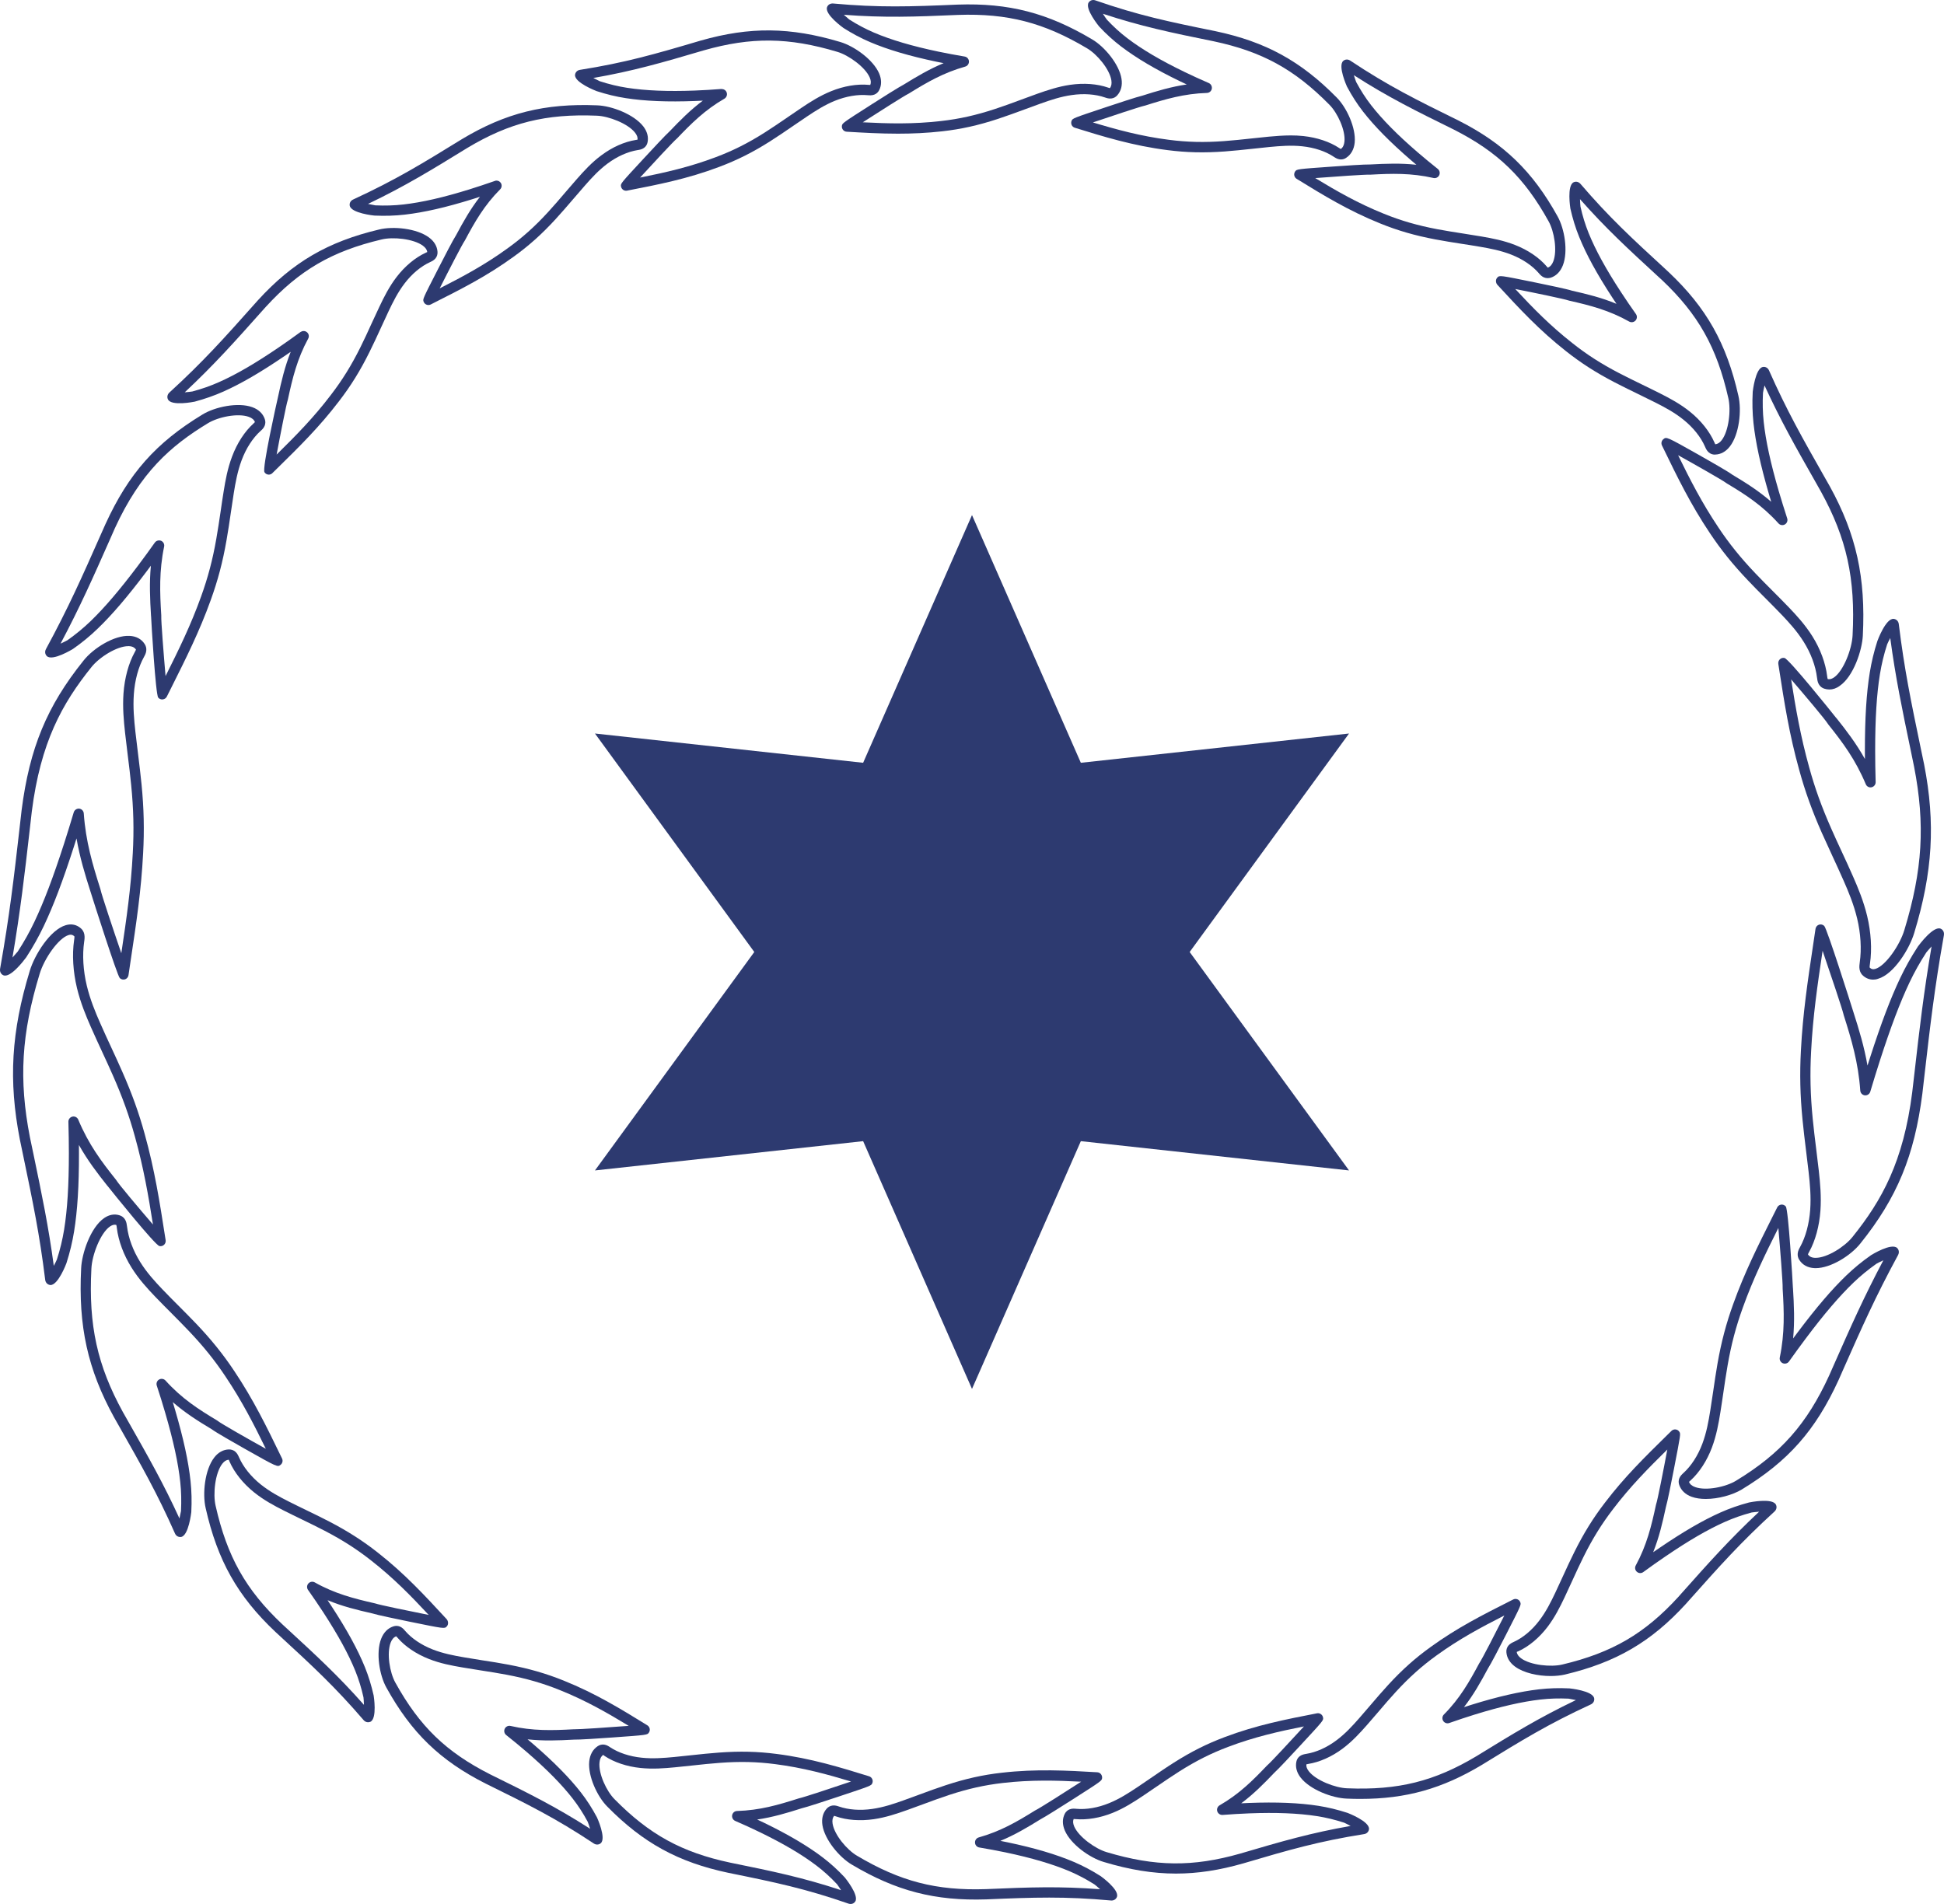 <?xml version="1.0" encoding="UTF-8"?> <svg xmlns="http://www.w3.org/2000/svg" width="98" height="96" viewBox="0 0 98 96" fill="none"><path d="M49 25.971L54.487 38.46L68.007 36.984L59.973 48L68.007 59.014L54.487 57.538L49 70.03L43.512 57.538L29.993 59.014L38.025 48L29.993 36.984L43.512 38.46L49 25.971Z" fill="#2D3A70"></path><path d="M2.549 64.792C2.541 64.792 2.534 64.792 2.526 64.79C2.425 64.777 2.299 64.701 2.278 64.528C1.997 62.237 1.652 60.587 1.177 58.303L1 57.45C0.422 54.48 0.567 52.02 1.5 48.954C1.738 48.157 2.524 46.877 3.32 46.647C3.603 46.565 3.866 46.621 4.078 46.808C4.166 46.883 4.228 46.99 4.251 47.113C4.277 47.246 4.26 47.377 4.243 47.483C4.146 48.153 4.193 48.935 4.375 49.696C4.547 50.409 4.812 51.045 5.05 51.584C5.244 52.029 5.439 52.446 5.628 52.854C5.81 53.247 5.987 53.63 6.156 54.016C6.649 55.132 7 56.105 7.293 57.173C7.8 58.995 8.049 60.602 8.314 62.301L8.351 62.534C8.366 62.635 8.321 62.736 8.235 62.791C8.175 62.83 8.102 62.843 8.034 62.826C7.809 62.772 5.666 60.108 5.424 59.798L5.422 59.8C4.915 59.162 4.42 58.518 3.979 57.731C3.981 57.873 3.981 58.011 3.981 58.148C3.984 59.792 3.904 61.045 3.735 62.091C3.648 62.626 3.523 63.146 3.352 63.681C3.352 63.685 3.35 63.687 3.348 63.692C3.348 63.698 2.937 64.792 2.549 64.792ZM3.564 47.128C3.534 47.128 3.5 47.134 3.466 47.143C2.945 47.293 2.224 48.346 1.999 49.102C1.079 52.121 0.942 54.431 1.509 57.345L1.687 58.193C2.119 60.273 2.444 61.831 2.712 63.825C2.785 63.685 2.847 63.559 2.868 63.505C3.031 63 3.149 62.508 3.232 62.001C3.397 60.982 3.472 59.758 3.472 58.142C3.472 57.639 3.463 57.108 3.448 56.562C3.444 56.438 3.53 56.328 3.652 56.3C3.776 56.273 3.898 56.339 3.945 56.453C4.47 57.708 5.112 58.561 5.835 59.468C5.842 59.476 5.85 59.487 5.857 59.498C5.981 59.708 7.036 60.959 7.711 61.741C7.482 60.286 7.237 58.872 6.801 57.306C6.514 56.264 6.171 55.312 5.69 54.221C5.521 53.836 5.345 53.456 5.165 53.067C4.975 52.656 4.78 52.235 4.583 51.788C4.337 51.227 4.061 50.568 3.879 49.812C3.682 48.989 3.63 48.138 3.735 47.411C3.746 47.332 3.759 47.255 3.75 47.21C3.686 47.154 3.628 47.128 3.564 47.128ZM3.11 63.595H3.112H3.11Z" fill="#2D3A70"></path><path d="M9.081 77.496C8.969 77.496 8.869 77.43 8.82 77.316C7.923 75.29 7.133 73.902 6.043 71.979L5.748 71.459C4.421 69.044 3.941 66.867 4.091 63.945C4.123 63.214 4.558 61.891 5.253 61.414C5.508 61.238 5.782 61.193 6.041 61.281C6.154 61.317 6.249 61.395 6.311 61.502C6.375 61.614 6.39 61.736 6.403 61.835C6.473 62.426 6.711 63.064 7.073 63.64C7.411 64.181 7.814 64.617 8.195 65.017C8.475 65.309 8.749 65.586 9.019 65.855C9.316 66.154 9.605 66.444 9.888 66.74C10.652 67.544 11.243 68.276 11.804 69.119C12.78 70.576 13.448 71.951 14.154 73.407L14.218 73.538C14.272 73.648 14.242 73.779 14.148 73.854C13.992 73.981 13.992 73.981 12.369 73.066C11.821 72.756 10.885 72.224 10.671 72.062C9.98 71.648 9.338 71.242 8.71 70.696C8.751 70.829 8.79 70.96 8.828 71.091C9.252 72.541 9.498 73.68 9.605 74.673C9.659 75.182 9.672 75.689 9.644 76.226C9.644 76.231 9.644 76.235 9.644 76.239C9.642 76.25 9.513 77.432 9.128 77.494C9.111 77.494 9.096 77.496 9.081 77.496ZM5.791 61.751C5.733 61.751 5.649 61.768 5.544 61.839C5.065 62.168 4.639 63.272 4.607 63.966C4.459 66.824 4.904 68.85 6.197 71.201L6.491 71.719C7.49 73.478 8.237 74.795 9.047 76.562C9.083 76.4 9.115 76.25 9.124 76.188C9.149 75.683 9.139 75.204 9.087 74.727C8.984 73.764 8.743 72.655 8.329 71.235C8.201 70.795 8.058 70.331 7.903 69.862C7.865 69.746 7.914 69.617 8.019 69.557C8.124 69.497 8.259 69.516 8.342 69.606C9.166 70.52 10.012 71.061 10.95 71.624C10.96 71.63 10.971 71.637 10.98 71.646C11.144 71.779 12.538 72.572 13.401 73.049C12.784 71.787 12.2 70.647 11.371 69.409C10.828 68.592 10.254 67.879 9.511 67.099C9.231 66.805 8.946 66.517 8.653 66.222C8.383 65.952 8.105 65.672 7.822 65.378C7.422 64.959 7 64.501 6.634 63.917C6.232 63.277 5.968 62.563 5.889 61.91C5.883 61.854 5.874 61.781 5.861 61.76C5.844 61.755 5.821 61.751 5.791 61.751ZM9.385 76.211H9.387H9.385Z" fill="#2D3A70"></path><path d="M18.553 86.837C18.472 86.837 18.39 86.8 18.33 86.729C16.87 85.03 15.742 83.992 14.036 82.421L13.878 82.275C11.981 80.485 10.964 78.68 10.369 76.046C10.196 75.305 10.326 74.1 10.8 73.489C11.001 73.227 11.258 73.088 11.54 73.081C11.656 73.079 11.774 73.118 11.863 73.195C11.962 73.279 12.011 73.393 12.047 73.474C12.262 73.964 12.645 74.443 13.133 74.837C13.591 75.206 14.085 75.468 14.552 75.705C14.865 75.864 15.171 76.01 15.468 76.156C15.864 76.347 16.239 76.53 16.614 76.725C17.553 77.215 18.309 77.701 19.065 78.298C20.409 79.357 21.383 80.412 22.511 81.633C22.605 81.734 22.618 81.91 22.52 82.009C22.406 82.125 22.404 82.125 20.645 81.766C20.039 81.641 19.003 81.426 18.759 81.347C17.982 81.171 17.256 80.992 16.513 80.683C16.584 80.79 16.654 80.896 16.723 81.001C17.5 82.194 18.031 83.165 18.395 84.058C18.579 84.512 18.722 84.98 18.836 85.485C18.836 85.49 18.838 85.494 18.838 85.498C18.84 85.509 19.022 86.645 18.673 86.813C18.632 86.828 18.592 86.837 18.553 86.837ZM11.53 73.599C11.41 73.608 11.305 73.676 11.204 73.805C10.844 74.269 10.729 75.326 10.87 75.926C11.45 78.487 12.39 80.159 14.227 81.893L14.383 82.037C15.956 83.485 17.042 84.484 18.348 85.96C18.341 85.799 18.332 85.646 18.324 85.584C18.219 85.111 18.084 84.675 17.913 84.25C17.562 83.388 17.046 82.445 16.288 81.28C16.048 80.915 15.794 80.539 15.528 80.163C15.458 80.064 15.466 79.929 15.547 79.839C15.629 79.748 15.762 79.727 15.867 79.785C16.883 80.356 17.834 80.599 18.883 80.838C18.893 80.84 18.904 80.844 18.915 80.846C19.11 80.917 20.657 81.237 21.612 81.426C20.698 80.445 19.844 79.572 18.739 78.704C18.009 78.126 17.279 77.656 16.369 77.183C16.001 76.99 15.629 76.811 15.237 76.62C14.937 76.474 14.629 76.326 14.315 76.167C13.822 75.917 13.3 75.64 12.803 75.24C12.253 74.796 11.814 74.248 11.572 73.694C11.559 73.659 11.544 73.62 11.53 73.599Z" fill="#2D3A70"></path><path d="M30.105 93.003C30.047 93.003 29.989 92.986 29.933 92.949C28 91.665 26.601 90.973 24.479 89.928C22.186 88.768 20.739 87.367 19.481 85.094C19.132 84.475 18.939 83.337 19.213 82.632C19.337 82.312 19.549 82.095 19.827 82.004C19.939 81.966 20.056 81.968 20.166 82.015C20.285 82.067 20.365 82.159 20.422 82.228C20.75 82.61 21.24 82.941 21.81 83.165C22.34 83.373 22.886 83.476 23.398 83.564C23.71 83.618 24.015 83.665 24.31 83.713C24.77 83.783 25.205 83.852 25.646 83.936C26.673 84.132 27.529 84.379 28.416 84.737C30.03 85.386 31.295 86.166 32.633 86.991C32.693 87.028 32.736 87.088 32.751 87.157C32.766 87.225 32.753 87.299 32.712 87.357C32.631 87.479 32.631 87.479 30.854 87.606C30.235 87.651 29.184 87.722 28.93 87.713C28.135 87.758 27.388 87.784 26.596 87.698C26.69 87.778 26.782 87.855 26.875 87.934C27.915 88.831 28.705 89.632 29.289 90.382C29.587 90.766 29.848 91.172 30.09 91.626C30.092 91.63 30.094 91.632 30.096 91.637C30.101 91.647 30.574 92.685 30.285 92.936C30.233 92.982 30.171 93.003 30.105 93.003ZM30.223 92.515C30.223 92.518 30.223 92.518 30.223 92.515C30.223 92.518 30.223 92.518 30.223 92.515ZM19.973 82.503C19.849 82.55 19.759 82.653 19.695 82.819C19.485 83.362 19.648 84.333 19.932 84.841C21.152 87.045 22.492 88.341 24.71 89.464C26.603 90.397 28.013 91.091 29.749 92.208C29.702 92.058 29.653 91.916 29.63 91.86C29.405 91.437 29.159 91.059 28.882 90.7C28.322 89.976 27.555 89.2 26.541 88.326C26.215 88.046 25.87 87.76 25.517 87.481C25.423 87.406 25.393 87.275 25.445 87.165C25.496 87.056 25.616 86.996 25.736 87.023C26.857 87.279 27.84 87.251 28.917 87.191C28.925 87.191 28.936 87.191 28.947 87.191C29.156 87.2 30.726 87.094 31.695 87.019C30.612 86.36 29.531 85.741 28.225 85.216C27.369 84.871 26.545 84.632 25.552 84.443C25.119 84.361 24.689 84.293 24.233 84.222C23.933 84.174 23.627 84.127 23.312 84.073C22.773 83.981 22.197 83.874 21.621 83.646C20.975 83.392 20.41 83.01 20.035 82.569C20.016 82.548 19.992 82.518 19.973 82.503Z" fill="#2D3A70"></path><path d="M42.884 96C42.849 96 42.813 95.994 42.777 95.983C40.617 95.233 39.138 94.919 36.708 94.427C34.188 93.892 32.424 92.926 30.613 91.088C30.115 90.59 29.631 89.557 29.704 88.813C29.738 88.474 29.886 88.207 30.13 88.044C30.228 87.977 30.344 87.949 30.457 87.964C30.585 87.982 30.686 88.048 30.759 88.098C31.176 88.375 31.737 88.562 32.345 88.624C32.91 88.684 33.465 88.639 33.983 88.59C34.28 88.562 34.569 88.529 34.852 88.499C35.334 88.448 35.787 88.398 36.25 88.366C37.292 88.289 38.183 88.31 39.138 88.433C40.886 88.654 42.372 89.116 43.811 89.561C43.879 89.582 43.937 89.632 43.969 89.698C44.001 89.763 44.003 89.84 43.975 89.907C43.924 90.036 43.924 90.036 42.248 90.594C41.661 90.79 40.657 91.121 40.418 91.174C39.664 91.415 38.953 91.626 38.17 91.742C38.281 91.793 38.388 91.845 38.498 91.896C39.737 92.496 40.711 93.072 41.477 93.654C41.867 93.951 42.227 94.277 42.58 94.655C42.582 94.657 42.584 94.662 42.588 94.664C42.595 94.672 43.325 95.564 43.113 95.876C43.061 95.957 42.976 96 42.884 96ZM30.406 88.484C30.299 88.564 30.239 88.686 30.222 88.862C30.164 89.432 30.575 90.313 30.982 90.719C32.739 92.502 34.374 93.398 36.813 93.916C38.988 94.357 40.486 94.672 42.4 95.304C42.316 95.173 42.233 95.053 42.197 95.005C41.865 94.651 41.529 94.346 41.165 94.069C40.426 93.506 39.48 92.949 38.273 92.365C37.883 92.176 37.476 91.989 37.061 91.811C36.95 91.761 36.888 91.643 36.909 91.522C36.933 91.402 37.033 91.314 37.155 91.312C38.305 91.275 39.21 91.013 40.272 90.674C40.281 90.672 40.291 90.669 40.3 90.667C40.501 90.627 41.985 90.137 42.903 89.825C41.717 89.466 40.475 89.127 39.071 88.948C38.151 88.828 37.292 88.809 36.286 88.884C35.832 88.916 35.381 88.966 34.905 89.017C34.621 89.047 34.33 89.08 34.03 89.108C33.484 89.161 32.902 89.206 32.287 89.142C31.598 89.071 30.954 88.854 30.476 88.536C30.457 88.517 30.427 88.495 30.406 88.484Z" fill="#2D3A70"></path><path d="M56.034 95.826C56.023 95.826 56.013 95.826 56.002 95.824C53.697 95.612 52.112 95.665 49.717 95.768C47.142 95.852 45.179 95.347 42.942 94.015C42.321 93.652 41.576 92.765 41.46 92.028C41.409 91.697 41.482 91.409 41.674 91.194C41.752 91.106 41.856 91.048 41.972 91.035C42.1 91.018 42.214 91.059 42.297 91.087C42.777 91.252 43.368 91.295 43.974 91.207C44.532 91.127 45.037 90.958 45.549 90.775C45.821 90.678 46.086 90.579 46.343 90.485C46.801 90.315 47.236 90.156 47.681 90.01C48.67 89.686 49.537 89.49 50.494 89.383C52.239 89.181 53.801 89.271 55.315 89.359C55.385 89.363 55.452 89.396 55.499 89.451C55.544 89.507 55.565 89.578 55.559 89.649C55.542 89.791 55.542 89.791 54.065 90.734C53.549 91.063 52.667 91.622 52.448 91.733C51.785 92.144 51.156 92.518 50.43 92.818C50.552 92.842 50.674 92.868 50.794 92.891C52.149 93.175 53.245 93.499 54.142 93.882C54.598 94.078 55.032 94.307 55.473 94.587C55.477 94.589 55.48 94.591 55.484 94.593C55.492 94.6 56.441 95.276 56.306 95.644C56.263 95.755 56.16 95.826 56.034 95.826ZM42.049 91.555C41.97 91.654 41.946 91.781 41.972 91.948C42.06 92.515 42.696 93.272 43.205 93.568C45.38 94.862 47.2 95.334 49.698 95.251C51.903 95.154 53.429 95.102 55.458 95.257C55.343 95.152 55.233 95.057 55.186 95.021C54.773 94.759 54.364 94.542 53.938 94.359C53.071 93.989 52.008 93.676 50.687 93.398C50.263 93.31 49.818 93.227 49.368 93.151C49.248 93.132 49.158 93.031 49.152 92.909C49.145 92.788 49.222 92.677 49.34 92.644C50.443 92.333 51.248 91.864 52.185 91.282C52.194 91.278 52.202 91.273 52.211 91.269C52.395 91.181 53.697 90.356 54.504 89.834C53.255 89.769 51.958 89.735 50.554 89.898C49.633 90.004 48.799 90.191 47.844 90.504C47.405 90.648 46.977 90.807 46.523 90.975C46.262 91.072 45.996 91.168 45.722 91.267C45.206 91.45 44.652 91.637 44.048 91.725C43.363 91.824 42.685 91.774 42.139 91.583C42.107 91.572 42.073 91.559 42.049 91.555Z" fill="#2D3A70"></path><path d="M59.284 94.467C58.115 94.467 56.944 94.273 55.643 93.882C54.936 93.676 53.977 92.989 53.68 92.297C53.551 91.996 53.549 91.706 53.675 91.457C53.744 91.319 53.851 91.254 53.926 91.227C54.046 91.181 54.168 91.192 54.256 91.201C54.761 91.248 55.345 91.147 55.908 90.917C56.426 90.707 56.869 90.421 57.317 90.124C57.556 89.963 57.788 89.806 58.015 89.65C58.413 89.377 58.787 89.119 59.179 88.872C60.048 88.32 60.838 87.924 61.735 87.587C63.343 86.979 64.824 86.691 66.391 86.386C66.46 86.371 66.532 86.388 66.59 86.429C66.648 86.469 66.686 86.532 66.697 86.601C66.721 86.745 66.721 86.745 65.537 88.023C65.126 88.468 64.422 89.224 64.238 89.385C63.705 89.944 63.193 90.46 62.572 90.924C62.7 90.917 62.827 90.911 62.955 90.906C64.345 90.853 65.49 90.9 66.457 91.05C66.95 91.128 67.431 91.244 67.932 91.407C67.937 91.409 67.939 91.409 67.943 91.411C67.954 91.416 69.052 91.837 69.013 92.226C69.003 92.333 68.921 92.454 68.765 92.477C66.494 92.838 65.04 93.253 62.668 93.955C61.47 94.297 60.378 94.467 59.284 94.467ZM54.125 91.714C54.08 91.822 54.089 91.944 54.153 92.093C54.38 92.617 55.217 93.218 55.788 93.386C58.239 94.119 60.127 94.14 62.521 93.459C64.636 92.834 66.102 92.413 68.087 92.065C67.945 91.989 67.815 91.925 67.761 91.901C67.29 91.749 66.838 91.639 66.376 91.568C65.443 91.424 64.33 91.379 62.975 91.431C62.531 91.448 62.08 91.476 61.632 91.51C61.517 91.519 61.401 91.444 61.365 91.328C61.328 91.212 61.378 91.087 61.483 91.025C62.465 90.46 63.146 89.781 63.871 89.02C63.878 89.013 63.886 89.005 63.895 88.999C64.049 88.87 65.092 87.748 65.734 87.047C64.462 87.301 63.227 87.58 61.917 88.077C61.054 88.401 60.294 88.784 59.455 89.314C59.072 89.557 58.7 89.811 58.306 90.081C58.077 90.238 57.846 90.397 57.604 90.558C57.152 90.859 56.666 91.173 56.103 91.401C55.465 91.661 54.795 91.772 54.217 91.721C54.185 91.716 54.151 91.714 54.125 91.714Z" fill="#2D3A70"></path><path d="M68.577 90.702C68.354 90.702 68.127 90.698 67.894 90.687C67.153 90.661 66.044 90.234 65.573 89.634C65.372 89.379 65.295 89.099 65.351 88.829C65.374 88.708 65.438 88.607 65.537 88.538C65.642 88.466 65.762 88.446 65.847 88.431C66.35 88.352 66.888 88.111 67.369 87.75C67.817 87.417 68.183 87.015 68.519 86.633C68.716 86.409 68.904 86.188 69.088 85.973C69.392 85.619 69.679 85.281 69.985 84.95C70.679 84.194 71.336 83.607 72.111 83.049C73.462 82.069 74.733 81.429 76.206 80.685L76.283 80.647C76.347 80.614 76.424 80.61 76.491 80.636C76.559 80.662 76.613 80.715 76.638 80.784C76.69 80.915 76.69 80.915 75.896 82.469C75.619 83.01 75.142 83.932 75.003 84.14C74.637 84.824 74.279 85.46 73.8 86.076C73.926 86.035 74.05 85.997 74.172 85.958C75.506 85.543 76.623 85.288 77.589 85.176C78.085 85.12 78.582 85.103 79.105 85.129C79.109 85.129 79.113 85.129 79.117 85.129C79.13 85.131 80.299 85.245 80.365 85.631C80.387 85.76 80.32 85.881 80.194 85.939C78.051 86.927 76.718 87.746 74.701 88.988C72.704 90.186 70.886 90.702 68.577 90.702ZM65.856 88.96C65.843 89.073 65.884 89.187 65.982 89.312C66.34 89.77 67.316 90.148 67.915 90.167C70.488 90.272 72.314 89.815 74.438 88.543C76.23 87.441 77.565 86.618 79.445 85.719C79.286 85.685 79.139 85.655 79.079 85.647C78.586 85.625 78.12 85.638 77.655 85.692C76.724 85.799 75.637 86.048 74.333 86.452C73.926 86.579 73.496 86.721 73.057 86.876C72.944 86.916 72.817 86.871 72.753 86.768C72.689 86.665 72.704 86.532 72.79 86.446C73.59 85.64 74.065 84.806 74.562 83.878C74.566 83.87 74.573 83.859 74.579 83.85C74.697 83.685 75.405 82.31 75.836 81.454C74.635 82.065 73.552 82.647 72.421 83.466C71.674 84.005 71.043 84.57 70.373 85.298C70.073 85.623 69.788 85.956 69.489 86.308C69.302 86.525 69.114 86.747 68.915 86.972C68.559 87.376 68.174 87.799 67.686 88.165C67.138 88.575 66.519 88.85 65.944 88.94C65.914 88.949 65.879 88.953 65.856 88.96Z" fill="#2D3A70"></path><path d="M78.167 84.506C77.531 84.506 76.812 84.353 76.376 84.031C76.108 83.835 75.958 83.582 75.939 83.302C75.93 83.182 75.965 83.066 76.039 82.974C76.123 82.873 76.234 82.821 76.316 82.784C76.776 82.574 77.23 82.196 77.596 81.712C77.938 81.266 78.184 80.771 78.405 80.305C78.54 80.019 78.668 79.742 78.792 79.469C78.985 79.048 79.167 78.648 79.368 78.249C79.833 77.314 80.306 76.549 80.903 75.771C81.894 74.469 82.894 73.49 84.05 72.353L84.26 72.147C84.315 72.091 84.394 72.065 84.472 72.074C84.551 72.082 84.619 72.127 84.66 72.194C84.728 72.303 84.728 72.303 84.386 74.068C84.266 74.689 84.054 75.75 83.979 75.993C83.81 76.779 83.639 77.514 83.339 78.264C83.448 78.189 83.555 78.113 83.662 78.043C84.865 77.224 85.842 76.657 86.734 76.259C87.192 76.055 87.663 75.89 88.177 75.754C88.181 75.752 88.186 75.752 88.19 75.752C88.203 75.75 89.348 75.514 89.526 75.864C89.586 75.98 89.558 76.117 89.455 76.212C87.74 77.78 86.709 78.939 85.148 80.69L84.992 80.866C83.236 82.787 81.468 83.818 78.884 84.433C78.677 84.48 78.428 84.506 78.167 84.506ZM76.459 83.294C76.476 83.412 76.549 83.515 76.682 83.614C77.153 83.96 78.189 84.065 78.764 83.925C81.273 83.328 82.911 82.372 84.609 80.516L84.763 80.342C86.15 78.784 87.186 77.621 88.68 76.221C88.517 76.233 88.363 76.251 88.301 76.261C87.82 76.39 87.376 76.545 86.946 76.738C86.084 77.123 85.133 77.675 83.956 78.477C83.592 78.724 83.217 78.988 82.84 79.265C82.742 79.338 82.607 79.332 82.517 79.25C82.425 79.171 82.401 79.037 82.462 78.93C83.018 77.905 83.251 76.94 83.48 75.875C83.483 75.864 83.485 75.853 83.489 75.842C83.56 75.642 83.87 74.063 84.052 73.086C83.061 74.061 82.181 74.955 81.316 76.092C80.74 76.844 80.282 77.581 79.833 78.485C79.636 78.878 79.456 79.274 79.265 79.691C79.139 79.966 79.011 80.245 78.876 80.533C78.642 81.025 78.381 81.547 78.009 82.035C77.591 82.583 77.067 83.019 76.536 83.261C76.513 83.266 76.48 83.281 76.459 83.294Z" fill="#2D3A70"></path><path d="M85.991 75.578C85.734 75.578 85.49 75.545 85.282 75.47C84.966 75.356 84.747 75.148 84.653 74.873C84.612 74.761 84.615 74.641 84.659 74.531C84.709 74.411 84.799 74.329 84.865 74.269C85.257 73.914 85.593 73.394 85.817 72.797C86.027 72.239 86.13 71.667 86.216 71.13C86.271 70.788 86.319 70.455 86.368 70.129C86.436 69.656 86.503 69.209 86.582 68.753C86.774 67.66 87.019 66.732 87.376 65.745C87.943 64.164 88.624 62.806 89.345 61.369L89.591 60.879C89.63 60.799 89.707 60.748 89.795 60.737C89.883 60.728 89.968 60.763 90.024 60.831C90.157 60.995 90.367 64.566 90.384 64.942H90.386C90.439 65.805 90.476 66.618 90.394 67.484C90.474 67.376 90.553 67.271 90.632 67.166C91.57 65.917 92.347 65.01 93.077 64.308C93.458 63.941 93.862 63.608 94.314 63.292C94.318 63.289 94.323 63.285 94.327 63.283C94.37 63.257 95.352 62.654 95.637 62.924C95.71 62.993 95.765 63.128 95.684 63.281C94.537 65.395 93.867 66.912 92.937 69.011L92.685 69.583C91.516 72.131 90.146 73.678 87.798 75.105C87.344 75.376 86.627 75.578 85.991 75.578ZM85.145 74.716C85.192 74.836 85.293 74.922 85.456 74.98C86.01 75.18 87.006 74.974 87.524 74.654C89.776 73.285 91.088 71.802 92.207 69.362L92.458 68.794C93.314 66.858 93.952 65.417 94.943 63.545C94.793 63.614 94.654 63.683 94.597 63.717C94.171 64.018 93.789 64.332 93.43 64.677C92.721 65.361 91.961 66.248 91.041 67.475C90.76 67.849 90.474 68.242 90.187 68.646C90.116 68.747 89.983 68.781 89.872 68.734C89.761 68.685 89.696 68.564 89.722 68.442C89.977 67.211 89.938 66.141 89.866 64.972C89.866 64.961 89.866 64.95 89.866 64.94C89.878 64.708 89.743 62.991 89.649 61.914C88.971 63.27 88.38 64.48 87.862 65.921C87.515 66.88 87.275 67.78 87.091 68.844C87.012 69.293 86.948 69.735 86.879 70.204C86.83 70.532 86.783 70.868 86.727 71.211C86.637 71.774 86.528 72.376 86.303 72.98C86.051 73.654 85.665 74.245 85.222 74.647C85.192 74.671 85.162 74.699 85.145 74.716Z" fill="#2D3A70"></path><path d="M91.529 63.941C91.508 63.941 91.489 63.941 91.467 63.939C91.135 63.924 90.872 63.782 90.709 63.53C90.643 63.434 90.613 63.316 90.626 63.195C90.639 63.064 90.699 62.959 90.746 62.873C91.026 62.368 91.204 61.704 91.255 60.995C91.302 60.333 91.243 59.695 91.176 59.098C91.133 58.72 91.088 58.354 91.043 57.993C90.979 57.467 90.917 56.971 90.868 56.457C90.748 55.23 90.722 54.152 90.787 52.961C90.883 51.107 91.125 49.491 91.405 47.624L91.523 46.831C91.538 46.735 91.606 46.653 91.698 46.623C91.793 46.593 91.893 46.616 91.964 46.687C92.105 46.829 93.319 50.658 93.43 51.019C93.721 51.926 93.98 52.783 94.143 53.728C94.188 53.589 94.231 53.449 94.276 53.312C94.835 51.58 95.303 50.344 95.794 49.309C96.053 48.765 96.342 48.249 96.678 47.734C96.68 47.729 96.684 47.725 96.686 47.721C96.765 47.613 97.472 46.67 97.832 46.825C97.928 46.866 98.026 46.98 97.994 47.16C97.519 49.831 97.301 51.743 97.022 54.162L96.909 55.144C96.508 58.279 95.633 60.393 93.788 62.693C93.304 63.307 92.291 63.941 91.529 63.941ZM91.88 47.94C91.617 49.695 91.392 51.238 91.302 52.991C91.238 54.156 91.264 55.211 91.382 56.41C91.431 56.917 91.493 57.411 91.557 57.931C91.602 58.294 91.647 58.662 91.69 59.042C91.758 59.663 91.82 60.329 91.771 61.034C91.716 61.818 91.514 62.557 91.204 63.118C91.176 63.167 91.144 63.225 91.142 63.251C91.189 63.316 91.272 63.41 91.491 63.421C91.504 63.421 91.516 63.421 91.531 63.421C92.109 63.421 92.991 62.864 93.387 62.368C94.873 60.518 95.952 58.574 96.397 55.082L96.511 54.102C96.765 51.874 96.973 50.076 97.373 47.721C97.251 47.852 97.144 47.977 97.108 48.024C96.787 48.518 96.511 49.01 96.264 49.53C95.783 50.544 95.323 51.76 94.77 53.471C94.608 53.978 94.443 54.506 94.284 55.043C94.248 55.164 94.13 55.241 94.008 55.228C93.884 55.213 93.788 55.114 93.779 54.987C93.679 53.574 93.34 52.424 92.942 51.176C92.94 51.167 92.938 51.159 92.936 51.148C92.878 50.888 92.274 49.09 91.88 47.94Z" fill="#2D3A70"></path><path d="M94.43 49.393C94.241 49.393 94.068 49.326 93.92 49.195C93.832 49.12 93.77 49.013 93.747 48.89C93.721 48.757 93.738 48.626 93.753 48.521C93.85 47.848 93.802 47.066 93.621 46.308C93.449 45.594 93.184 44.958 92.946 44.419C92.751 43.976 92.559 43.557 92.37 43.151C92.188 42.758 92.011 42.373 91.839 41.987C91.347 40.871 90.996 39.898 90.703 38.83C90.195 37.01 89.947 35.405 89.684 33.708L89.647 33.472C89.632 33.371 89.677 33.267 89.763 33.212C89.821 33.173 89.896 33.16 89.962 33.177C90.187 33.231 92.328 35.895 92.569 36.203L92.572 36.2C93.079 36.836 93.573 37.483 94.014 38.27C94.012 38.13 94.012 37.99 94.012 37.853C94.012 36.209 94.089 34.956 94.258 33.91C94.346 33.373 94.47 32.853 94.642 32.32C94.642 32.316 94.644 32.313 94.646 32.309C94.65 32.298 95.072 31.149 95.472 31.205C95.573 31.218 95.699 31.293 95.721 31.467C96.001 33.76 96.346 35.41 96.821 37.694L96.999 38.547C97.576 41.516 97.431 43.976 96.498 47.042C96.26 47.84 95.474 49.12 94.678 49.35C94.592 49.382 94.511 49.393 94.43 49.393ZM90.294 34.256C90.523 35.711 90.767 37.124 91.204 38.691C91.49 39.735 91.833 40.685 92.315 41.776C92.484 42.161 92.659 42.541 92.841 42.932C93.032 43.342 93.227 43.764 93.421 44.208C93.668 44.769 93.944 45.431 94.126 46.185C94.323 47.006 94.374 47.859 94.269 48.583C94.258 48.662 94.246 48.74 94.254 48.785C94.34 48.871 94.421 48.886 94.535 48.854C95.055 48.703 95.776 47.65 96.001 46.894C96.921 43.875 97.058 41.566 96.491 38.652L96.316 37.803C95.883 35.723 95.558 34.166 95.29 32.17C95.217 32.309 95.155 32.436 95.134 32.49C94.971 32.992 94.853 33.484 94.77 33.994C94.605 35.01 94.53 36.237 94.53 37.853C94.53 38.358 94.539 38.888 94.554 39.432C94.558 39.557 94.472 39.666 94.35 39.694C94.226 39.722 94.104 39.655 94.057 39.541C93.531 38.287 92.891 37.434 92.167 36.527C92.158 36.518 92.152 36.508 92.146 36.497C92.023 36.288 90.968 35.038 90.294 34.256Z" fill="#2D3A70"></path><path d="M92.221 34.765C92.133 34.765 92.045 34.75 91.96 34.722C91.846 34.685 91.752 34.608 91.69 34.501C91.624 34.387 91.611 34.262 91.598 34.163C91.527 33.575 91.29 32.938 90.928 32.363C90.588 31.819 90.187 31.385 89.806 30.985C89.524 30.691 89.25 30.416 88.98 30.145C88.684 29.849 88.395 29.559 88.113 29.26C87.349 28.456 86.758 27.722 86.197 26.879C85.223 25.425 84.555 24.052 83.849 22.597L83.782 22.46C83.729 22.35 83.759 22.219 83.853 22.144C84.007 22.015 84.011 22.017 85.632 22.93C86.18 23.24 87.115 23.772 87.329 23.934C88.021 24.348 88.663 24.754 89.29 25.3C89.25 25.167 89.211 25.034 89.172 24.905C88.749 23.454 88.502 22.316 88.395 21.323C88.342 20.814 88.329 20.307 88.357 19.77C88.357 19.765 88.357 19.761 88.357 19.757C88.359 19.746 88.487 18.564 88.873 18.502C89.003 18.48 89.123 18.551 89.179 18.678C90.076 20.704 90.866 22.094 91.957 24.017L92.251 24.535C93.578 26.95 94.058 29.127 93.908 32.049C93.873 32.779 93.441 34.103 92.745 34.58C92.576 34.707 92.396 34.765 92.221 34.765ZM84.596 22.952C85.212 24.213 85.797 25.354 86.625 26.591C87.169 27.408 87.743 28.121 88.485 28.901C88.764 29.196 89.05 29.481 89.344 29.776C89.616 30.049 89.892 30.326 90.177 30.622C90.56 31.022 90.999 31.499 91.365 32.081C91.767 32.721 92.03 33.435 92.109 34.088C92.116 34.142 92.124 34.215 92.137 34.238C92.189 34.249 92.294 34.266 92.454 34.157C92.934 33.828 93.36 32.724 93.392 32.03C93.54 29.172 93.094 27.146 91.801 24.795L91.51 24.279C90.51 22.518 89.763 21.201 88.952 19.434C88.916 19.596 88.883 19.746 88.875 19.808C88.849 20.313 88.86 20.792 88.911 21.269C89.014 22.232 89.256 23.341 89.669 24.761C89.798 25.199 89.941 25.661 90.095 26.136C90.134 26.252 90.084 26.381 89.98 26.441C89.875 26.503 89.74 26.482 89.658 26.392C88.834 25.478 87.991 24.937 87.051 24.374C87.04 24.368 87.03 24.361 87.021 24.353C86.852 24.221 85.458 23.429 84.596 22.952Z" fill="#2D3A70"></path><path d="M86.445 22.922C86.331 22.922 86.224 22.883 86.139 22.808C86.038 22.72 85.989 22.606 85.953 22.522C85.741 22.036 85.357 21.557 84.869 21.164C84.411 20.794 83.917 20.532 83.45 20.296C83.138 20.139 82.834 19.991 82.538 19.847C82.142 19.654 81.765 19.471 81.391 19.275C80.453 18.788 79.697 18.302 78.94 17.703C77.593 16.641 76.617 15.586 75.489 14.364C75.395 14.263 75.386 14.093 75.482 13.994C75.598 13.876 75.598 13.876 77.358 14.235C77.963 14.359 78.999 14.574 79.244 14.656C80.021 14.832 80.746 15.01 81.489 15.32C81.418 15.212 81.348 15.107 81.279 15.002C80.502 13.811 79.971 12.84 79.608 11.944C79.423 11.489 79.28 11.023 79.166 10.518C79.166 10.513 79.164 10.509 79.164 10.505C79.162 10.494 78.982 9.355 79.329 9.19C79.447 9.134 79.58 9.166 79.672 9.269C81.129 10.967 82.255 12.004 83.962 13.573L84.126 13.726C86.023 15.515 87.038 17.318 87.635 19.954C87.808 20.696 87.678 21.901 87.205 22.511C87.004 22.771 86.747 22.913 86.464 22.919C86.456 22.922 86.451 22.922 86.445 22.922ZM76.386 14.572C77.298 15.552 78.154 16.426 79.259 17.294C79.989 17.875 80.719 18.343 81.628 18.816C81.999 19.009 82.371 19.189 82.763 19.381C83.063 19.527 83.369 19.675 83.683 19.834C84.176 20.083 84.698 20.36 85.195 20.76C85.747 21.205 86.184 21.753 86.426 22.307C86.438 22.337 86.456 22.378 86.468 22.399C86.588 22.391 86.695 22.322 86.794 22.193C87.153 21.729 87.269 20.672 87.128 20.073C86.548 17.511 85.606 15.84 83.771 14.108L83.608 13.96C82.037 12.514 80.954 11.517 79.65 10.041C79.657 10.202 79.665 10.354 79.674 10.417C79.779 10.889 79.914 11.325 80.085 11.751C80.436 12.615 80.952 13.558 81.71 14.718C81.954 15.09 82.208 15.468 82.47 15.835C82.54 15.934 82.532 16.07 82.45 16.16C82.369 16.25 82.236 16.272 82.131 16.214C81.115 15.642 80.164 15.399 79.113 15.161C79.102 15.159 79.092 15.154 79.081 15.152C78.888 15.081 77.341 14.759 76.386 14.572Z" fill="#2D3A70"></path><path d="M78.015 14.024C77.953 14.024 77.893 14.011 77.833 13.987C77.713 13.935 77.634 13.845 77.578 13.779C77.249 13.394 76.758 13.063 76.189 12.84C75.658 12.631 75.114 12.528 74.6 12.44C74.288 12.386 73.986 12.339 73.689 12.294C73.228 12.221 72.792 12.154 72.353 12.07C71.323 11.875 70.469 11.628 69.583 11.269C67.973 10.62 66.706 9.842 65.366 9.017C65.306 8.981 65.263 8.921 65.248 8.85C65.233 8.781 65.248 8.708 65.288 8.648C65.372 8.527 65.372 8.527 67.144 8.401C67.763 8.355 68.819 8.285 69.069 8.293C69.863 8.25 70.61 8.222 71.402 8.308C71.308 8.229 71.216 8.151 71.124 8.072C70.084 7.174 69.294 6.374 68.712 5.625C68.414 5.242 68.153 4.834 67.911 4.381C67.909 4.376 67.907 4.374 67.904 4.37C67.9 4.359 67.427 3.321 67.716 3.07C67.815 2.984 67.952 2.98 68.067 3.055C70 4.342 71.402 5.032 73.522 6.076C75.814 7.236 77.261 8.637 78.52 10.91C78.869 11.531 79.062 12.67 78.788 13.375C78.663 13.695 78.452 13.912 78.173 14.002C78.12 14.015 78.066 14.024 78.015 14.024ZM66.303 8.979C67.389 9.638 68.47 10.257 69.773 10.781C70.627 11.127 71.452 11.366 72.447 11.555C72.879 11.636 73.31 11.705 73.768 11.776C74.067 11.823 74.371 11.871 74.686 11.924C75.226 12.017 75.801 12.126 76.377 12.352C77.024 12.605 77.589 12.988 77.966 13.428C77.987 13.452 78.011 13.48 78.026 13.495C78.15 13.448 78.24 13.345 78.304 13.179C78.514 12.636 78.351 11.664 78.066 11.157C76.846 8.953 75.506 7.657 73.288 6.533C71.396 5.601 69.985 4.907 68.249 3.79C68.296 3.942 68.345 4.082 68.369 4.138C68.596 4.561 68.84 4.941 69.116 5.298C69.677 6.02 70.443 6.798 71.458 7.672C71.783 7.952 72.126 8.235 72.481 8.517C72.575 8.592 72.605 8.723 72.554 8.832C72.503 8.942 72.381 9.002 72.263 8.974C71.141 8.719 70.159 8.747 69.082 8.807C69.071 8.807 69.063 8.807 69.052 8.807C68.846 8.794 67.275 8.903 66.303 8.979Z" fill="#2D3A70"></path><path d="M67.598 8.04C67.579 8.04 67.558 8.038 67.538 8.036C67.41 8.018 67.309 7.952 67.237 7.905C66.819 7.625 66.258 7.44 65.648 7.376C65.083 7.316 64.529 7.361 64.011 7.41C63.715 7.438 63.426 7.471 63.146 7.501C62.664 7.552 62.208 7.602 61.744 7.636C60.701 7.713 59.81 7.692 58.856 7.569C57.111 7.348 55.623 6.888 54.183 6.441C54.114 6.42 54.056 6.37 54.026 6.306C53.996 6.241 53.992 6.166 54.018 6.098C54.069 5.966 54.069 5.966 55.748 5.406C56.334 5.21 57.336 4.879 57.578 4.826C58.331 4.585 59.042 4.374 59.825 4.258C59.714 4.207 59.605 4.155 59.498 4.104C58.258 3.504 57.285 2.928 56.518 2.344C56.129 2.047 55.769 1.721 55.416 1.343C55.414 1.34 55.409 1.336 55.407 1.334C55.401 1.325 54.669 0.438 54.883 0.122C54.958 0.015 55.088 -0.028 55.219 0.019C57.379 0.769 58.858 1.083 61.288 1.575C63.807 2.11 65.571 3.077 67.382 4.914C67.881 5.412 68.365 6.446 68.292 7.189C68.258 7.529 68.11 7.795 67.864 7.956C67.785 8.012 67.695 8.04 67.598 8.04ZM65.072 6.828C65.28 6.828 65.49 6.837 65.704 6.86C66.393 6.933 67.037 7.148 67.515 7.466C67.54 7.483 67.57 7.503 67.592 7.513C67.699 7.434 67.759 7.311 67.776 7.135C67.834 6.566 67.423 5.685 67.016 5.279C65.259 3.496 63.623 2.6 61.185 2.082C59.01 1.641 57.511 1.325 55.598 0.694C55.681 0.825 55.765 0.945 55.801 0.992C56.131 1.345 56.469 1.652 56.833 1.929C57.571 2.492 58.515 3.049 59.725 3.633C60.112 3.82 60.519 4.007 60.937 4.187C61.048 4.237 61.11 4.355 61.089 4.475C61.065 4.596 60.964 4.682 60.842 4.686C59.695 4.722 58.751 4.997 57.725 5.324C57.717 5.326 57.706 5.328 57.698 5.33C57.496 5.371 56.013 5.861 55.095 6.173C56.281 6.532 57.524 6.871 58.926 7.049C59.847 7.168 60.705 7.189 61.712 7.114C62.167 7.082 62.619 7.032 63.096 6.981C63.379 6.951 63.668 6.918 63.968 6.89C64.317 6.86 64.687 6.828 65.072 6.828Z" fill="#2D3A70"></path><path d="M45.269 6.74C44.376 6.74 43.522 6.691 42.683 6.641C42.612 6.637 42.546 6.605 42.501 6.551C42.456 6.497 42.432 6.426 42.441 6.355C42.456 6.212 42.456 6.212 43.935 5.266C44.451 4.937 45.333 4.379 45.551 4.269C46.215 3.859 46.846 3.485 47.57 3.184C47.448 3.16 47.326 3.135 47.206 3.111C45.849 2.827 44.755 2.503 43.858 2.121C43.402 1.925 42.968 1.695 42.526 1.414C42.522 1.411 42.52 1.409 42.516 1.407C42.507 1.401 41.559 0.724 41.694 0.359C41.739 0.236 41.859 0.167 41.996 0.176C44.299 0.389 45.885 0.335 48.281 0.232C50.856 0.144 52.819 0.653 55.056 1.985C55.677 2.348 56.422 3.236 56.537 3.973C56.589 4.304 56.514 4.591 56.323 4.806C56.244 4.897 56.141 4.952 56.026 4.965C55.899 4.982 55.784 4.942 55.702 4.914C55.223 4.748 54.632 4.705 54.026 4.793C53.465 4.873 52.962 5.043 52.451 5.225C52.181 5.322 51.92 5.419 51.663 5.513C51.2 5.683 50.766 5.844 50.316 5.992C49.33 6.317 48.463 6.512 47.504 6.62C46.727 6.708 45.986 6.74 45.269 6.74ZM43.494 6.166C44.774 6.233 46.031 6.265 47.446 6.102C48.368 5.997 49.203 5.81 50.156 5.496C50.597 5.352 51.027 5.193 51.485 5.023C51.744 4.929 52.005 4.832 52.277 4.733C52.793 4.551 53.346 4.364 53.951 4.276C54.636 4.177 55.315 4.226 55.861 4.417C55.891 4.428 55.925 4.439 55.949 4.445C56.028 4.346 56.051 4.22 56.026 4.052C55.938 3.485 55.302 2.729 54.793 2.432C52.618 1.139 50.798 0.668 48.3 0.752C46.093 0.849 44.569 0.9 42.539 0.745C42.655 0.851 42.764 0.945 42.811 0.982C43.224 1.244 43.633 1.461 44.059 1.644C44.924 2.013 45.988 2.327 47.311 2.604C47.739 2.692 48.182 2.776 48.63 2.851C48.749 2.87 48.839 2.971 48.846 3.094C48.852 3.216 48.775 3.326 48.657 3.358C47.557 3.67 46.75 4.138 45.81 4.72C45.802 4.725 45.793 4.729 45.785 4.733C45.603 4.819 44.301 5.644 43.494 6.166Z" fill="#2D3A70"></path><path d="M31.56 9.617C31.507 9.617 31.455 9.6 31.413 9.57C31.355 9.529 31.316 9.467 31.305 9.398C31.282 9.254 31.282 9.254 32.466 7.976C32.877 7.531 33.581 6.775 33.765 6.613C34.298 6.055 34.808 5.539 35.431 5.075C35.302 5.081 35.176 5.088 35.047 5.092C33.658 5.146 32.511 5.099 31.545 4.948C31.055 4.873 30.573 4.755 30.07 4.592C30.066 4.589 30.064 4.589 30.06 4.587C30.049 4.583 28.951 4.162 28.989 3.773C29 3.666 29.081 3.545 29.238 3.522C31.509 3.161 32.962 2.746 35.334 2.043C37.803 1.341 39.836 1.362 42.356 2.116C43.062 2.323 44.021 3.008 44.319 3.702C44.447 4.003 44.449 4.293 44.323 4.542C44.27 4.65 44.182 4.731 44.072 4.772C43.953 4.817 43.833 4.806 43.745 4.8C43.236 4.753 42.653 4.854 42.09 5.081C41.57 5.292 41.127 5.578 40.682 5.874C40.442 6.035 40.213 6.192 39.986 6.347C39.588 6.62 39.211 6.878 38.819 7.127C37.95 7.679 37.16 8.074 36.263 8.412C34.658 9.02 33.176 9.308 31.607 9.613C31.595 9.615 31.577 9.617 31.56 9.617ZM36.39 4.491C36.503 4.491 36.604 4.564 36.636 4.673C36.672 4.789 36.623 4.914 36.518 4.976C35.535 5.543 34.855 6.22 34.129 6.981C34.123 6.987 34.114 6.996 34.105 7.002C33.951 7.131 32.909 8.251 32.267 8.953C33.538 8.7 34.773 8.42 36.084 7.924C36.946 7.6 37.706 7.219 38.545 6.686C38.928 6.444 39.301 6.188 39.697 5.917C39.924 5.76 40.157 5.601 40.397 5.44C40.846 5.139 41.335 4.826 41.898 4.598C42.535 4.338 43.206 4.226 43.783 4.278C43.813 4.28 43.848 4.284 43.871 4.284C43.916 4.177 43.908 4.052 43.843 3.906C43.617 3.382 42.779 2.78 42.208 2.613C39.757 1.878 37.869 1.859 35.475 2.54C33.361 3.165 31.894 3.586 29.91 3.932C30.051 4.007 30.182 4.072 30.235 4.095C30.706 4.248 31.16 4.357 31.62 4.428C32.553 4.572 33.667 4.617 35.022 4.566C35.471 4.549 35.923 4.521 36.364 4.486C36.377 4.491 36.383 4.491 36.39 4.491Z" fill="#2D3A70"></path><path d="M21.597 15.38C21.564 15.38 21.535 15.373 21.505 15.362C21.436 15.337 21.383 15.283 21.357 15.214C21.305 15.083 21.305 15.083 22.1 13.53C22.376 12.988 22.853 12.066 22.992 11.858C23.358 11.173 23.716 10.537 24.195 9.922C24.071 9.963 23.947 10.002 23.823 10.04C22.468 10.461 21.383 10.709 20.406 10.822C19.91 10.878 19.413 10.893 18.891 10.87C18.887 10.87 18.882 10.87 18.878 10.87C18.865 10.87 17.694 10.752 17.63 10.367C17.608 10.238 17.675 10.118 17.801 10.06C19.944 9.071 21.278 8.253 23.294 7.011C25.488 5.696 27.46 5.204 30.104 5.311C30.844 5.337 31.953 5.767 32.424 6.366C32.625 6.622 32.7 6.901 32.645 7.172C32.621 7.292 32.557 7.393 32.461 7.46C32.356 7.535 32.234 7.554 32.146 7.567C31.647 7.647 31.11 7.887 30.626 8.248C30.179 8.581 29.828 8.966 29.477 9.366C29.282 9.589 29.093 9.806 28.911 10.021C28.605 10.378 28.316 10.715 28.01 11.048C27.317 11.804 26.662 12.391 25.884 12.95C24.534 13.929 23.262 14.57 21.789 15.313L21.714 15.352C21.676 15.371 21.635 15.38 21.597 15.38ZM25.03 9.106C25.118 9.106 25.201 9.151 25.249 9.226C25.313 9.329 25.298 9.462 25.212 9.548C24.412 10.352 23.936 11.188 23.44 12.116C23.436 12.124 23.429 12.135 23.423 12.144C23.305 12.309 22.596 13.684 22.166 14.54C23.367 13.929 24.45 13.347 25.578 12.528C26.328 11.989 26.959 11.424 27.627 10.696C27.927 10.369 28.213 10.036 28.515 9.681C28.699 9.467 28.888 9.245 29.085 9.022C29.44 8.618 29.828 8.192 30.314 7.832C30.861 7.421 31.48 7.146 32.056 7.056C32.084 7.052 32.116 7.047 32.139 7.041C32.154 6.929 32.112 6.813 32.013 6.688C31.656 6.231 30.682 5.853 30.082 5.833C27.511 5.728 25.683 6.186 23.56 7.458C21.768 8.56 20.432 9.383 18.553 10.281C18.711 10.315 18.859 10.345 18.919 10.354C19.413 10.376 19.878 10.363 20.342 10.309C21.284 10.201 22.339 9.959 23.665 9.548C24.076 9.419 24.506 9.278 24.94 9.125C24.973 9.11 25 9.106 25.03 9.106Z" fill="#2D3A70"></path><path d="M13.553 23.931C13.542 23.931 13.531 23.931 13.521 23.929C13.441 23.921 13.373 23.875 13.332 23.807C13.21 23.607 13.93 20.382 14.013 20.023C14.182 19.232 14.356 18.493 14.655 17.739C14.546 17.814 14.439 17.889 14.332 17.96C13.127 18.779 12.151 19.346 11.26 19.744C10.8 19.948 10.329 20.113 9.817 20.251C9.813 20.253 9.809 20.253 9.805 20.253C9.792 20.255 8.646 20.491 8.469 20.141C8.409 20.025 8.437 19.887 8.539 19.793C10.256 18.222 11.29 17.062 12.853 15.307L13.003 15.139C14.758 13.218 16.526 12.187 19.11 11.572C19.825 11.396 21.005 11.514 21.621 11.97C21.889 12.165 22.038 12.419 22.056 12.698C22.064 12.819 22.03 12.935 21.955 13.027C21.872 13.13 21.758 13.18 21.677 13.218C21.219 13.427 20.765 13.807 20.397 14.29C20.052 14.739 19.808 15.232 19.587 15.698C19.453 15.983 19.324 16.261 19.2 16.534C19.007 16.955 18.825 17.352 18.624 17.754C18.16 18.691 17.686 19.456 17.089 20.231C16.096 21.533 15.096 22.515 13.938 23.652L13.73 23.856C13.686 23.903 13.619 23.931 13.553 23.931ZM15.308 16.69C15.37 16.69 15.43 16.712 15.479 16.755C15.572 16.834 15.595 16.968 15.535 17.075C14.979 18.1 14.745 19.067 14.516 20.13C14.514 20.141 14.512 20.152 14.508 20.163C14.437 20.362 14.127 21.942 13.945 22.919C14.936 21.944 15.816 21.05 16.68 19.913C17.256 19.163 17.714 18.424 18.164 17.52C18.361 17.127 18.541 16.731 18.731 16.314C18.858 16.039 18.986 15.758 19.123 15.472C19.356 14.98 19.615 14.46 19.99 13.97C20.41 13.422 20.932 12.986 21.463 12.743C21.486 12.733 21.518 12.718 21.54 12.707C21.523 12.589 21.45 12.486 21.317 12.387C20.846 12.039 19.81 11.933 19.234 12.075C16.725 12.67 15.088 13.626 13.388 15.485L13.24 15.65C11.851 17.21 10.813 18.375 9.314 19.78C9.479 19.767 9.631 19.75 9.695 19.739C10.175 19.61 10.62 19.456 11.05 19.262C11.913 18.878 12.861 18.326 14.041 17.524C14.398 17.279 14.775 17.015 15.156 16.735C15.201 16.708 15.255 16.69 15.308 16.69ZM9.753 19.997H9.755H9.753Z" fill="#2D3A70"></path><path d="M8.177 35.267C8.1 35.267 8.025 35.233 7.976 35.173C7.843 35.01 7.633 31.439 7.616 31.065H7.614C7.561 30.201 7.524 29.389 7.606 28.523C7.526 28.63 7.447 28.735 7.368 28.841C6.43 30.087 5.653 30.996 4.923 31.698C4.54 32.068 4.136 32.401 3.686 32.715C3.682 32.717 3.677 32.721 3.673 32.723C3.662 32.73 2.648 33.353 2.363 33.082C2.29 33.013 2.235 32.878 2.318 32.725C3.463 30.613 4.133 29.096 5.062 26.997L5.317 26.424C6.486 23.875 7.856 22.328 10.204 20.902C10.836 20.513 11.996 20.27 12.718 20.53C13.034 20.644 13.253 20.852 13.347 21.127C13.388 21.239 13.386 21.359 13.341 21.469C13.291 21.591 13.199 21.673 13.133 21.731C12.741 22.085 12.407 22.603 12.182 23.203C11.973 23.764 11.87 24.333 11.784 24.87C11.729 25.212 11.681 25.543 11.634 25.867C11.566 26.34 11.499 26.789 11.418 27.244C11.228 28.338 10.982 29.266 10.624 30.255C10.057 31.836 9.374 33.196 8.655 34.633L8.411 35.121C8.372 35.201 8.295 35.255 8.207 35.263C8.196 35.267 8.188 35.267 8.177 35.267ZM8.021 27.247C8.055 27.247 8.092 27.253 8.124 27.268C8.235 27.317 8.299 27.438 8.274 27.56C8.019 28.789 8.057 29.859 8.13 31.03C8.13 31.041 8.13 31.052 8.13 31.062C8.117 31.294 8.252 33.011 8.346 34.088C9.025 32.732 9.618 31.522 10.136 30.081C10.483 29.12 10.722 28.22 10.906 27.158C10.986 26.709 11.05 26.265 11.121 25.794C11.168 25.465 11.217 25.132 11.273 24.788C11.363 24.226 11.47 23.626 11.699 23.02C11.951 22.346 12.334 21.755 12.78 21.353C12.805 21.329 12.837 21.301 12.852 21.282C12.805 21.162 12.705 21.076 12.542 21.018C11.988 20.818 10.992 21.024 10.474 21.344C8.597 22.485 7.081 23.822 5.79 26.636L5.538 27.208C4.681 29.142 4.044 30.583 3.052 32.453C3.202 32.384 3.341 32.313 3.399 32.281C3.823 31.982 4.204 31.668 4.566 31.32C5.274 30.637 6.034 29.747 6.955 28.523C7.242 28.142 7.529 27.747 7.809 27.352C7.86 27.285 7.94 27.247 8.021 27.247ZM3.54 32.502H3.543H3.54Z" fill="#2D3A70"></path><path d="M6.221 49.39C6.152 49.39 6.086 49.362 6.037 49.313C5.906 49.18 4.681 45.342 4.57 44.981C4.279 44.075 4.02 43.217 3.857 42.272C3.812 42.414 3.77 42.551 3.725 42.689C3.166 44.423 2.697 45.658 2.207 46.692C1.948 47.235 1.659 47.751 1.323 48.267C1.321 48.271 1.316 48.275 1.314 48.279C1.184 48.456 0.518 49.324 0.169 49.173C0.073 49.132 -0.026 49.019 0.006 48.838C0.481 46.165 0.702 44.253 0.978 41.829L1.089 40.854C1.49 37.719 2.365 35.605 4.21 33.308C4.709 32.676 5.767 32.019 6.533 32.062C6.865 32.077 7.128 32.218 7.291 32.47C7.357 32.569 7.387 32.685 7.374 32.805C7.362 32.936 7.304 33.041 7.257 33.125C6.976 33.632 6.796 34.296 6.747 35.005C6.7 35.669 6.76 36.305 6.826 36.902C6.869 37.281 6.914 37.648 6.959 38.011C7.023 38.535 7.085 39.032 7.135 39.543C7.255 40.77 7.28 41.849 7.214 43.039C7.118 44.895 6.876 46.509 6.595 48.378L6.477 49.171C6.463 49.268 6.394 49.349 6.302 49.38C6.274 49.386 6.246 49.39 6.221 49.39ZM6.469 32.579C5.891 32.579 5.009 33.136 4.613 33.632C3.127 35.482 2.048 37.427 1.603 40.918L1.492 41.892C1.237 44.122 1.029 45.922 0.629 48.279C0.749 48.148 0.856 48.026 0.895 47.976C1.216 47.482 1.492 46.99 1.738 46.47C2.218 45.456 2.68 44.242 3.232 42.53C3.397 42.014 3.56 41.488 3.718 40.957C3.755 40.837 3.874 40.761 3.994 40.772C4.118 40.787 4.215 40.888 4.223 41.013C4.324 42.429 4.662 43.576 5.06 44.824C5.062 44.833 5.065 44.842 5.067 44.852C5.12 45.112 5.722 46.913 6.116 48.062C6.379 46.307 6.604 44.764 6.694 43.011C6.758 41.846 6.732 40.791 6.614 39.593C6.565 39.085 6.505 38.596 6.439 38.073C6.394 37.71 6.349 37.341 6.306 36.958C6.238 36.337 6.176 35.673 6.225 34.967C6.281 34.182 6.482 33.443 6.792 32.882C6.82 32.831 6.852 32.775 6.854 32.749C6.807 32.685 6.722 32.59 6.505 32.579C6.495 32.579 6.482 32.579 6.469 32.579ZM1.104 48.125H1.107H1.104Z" fill="#2D3A70"></path></svg> 